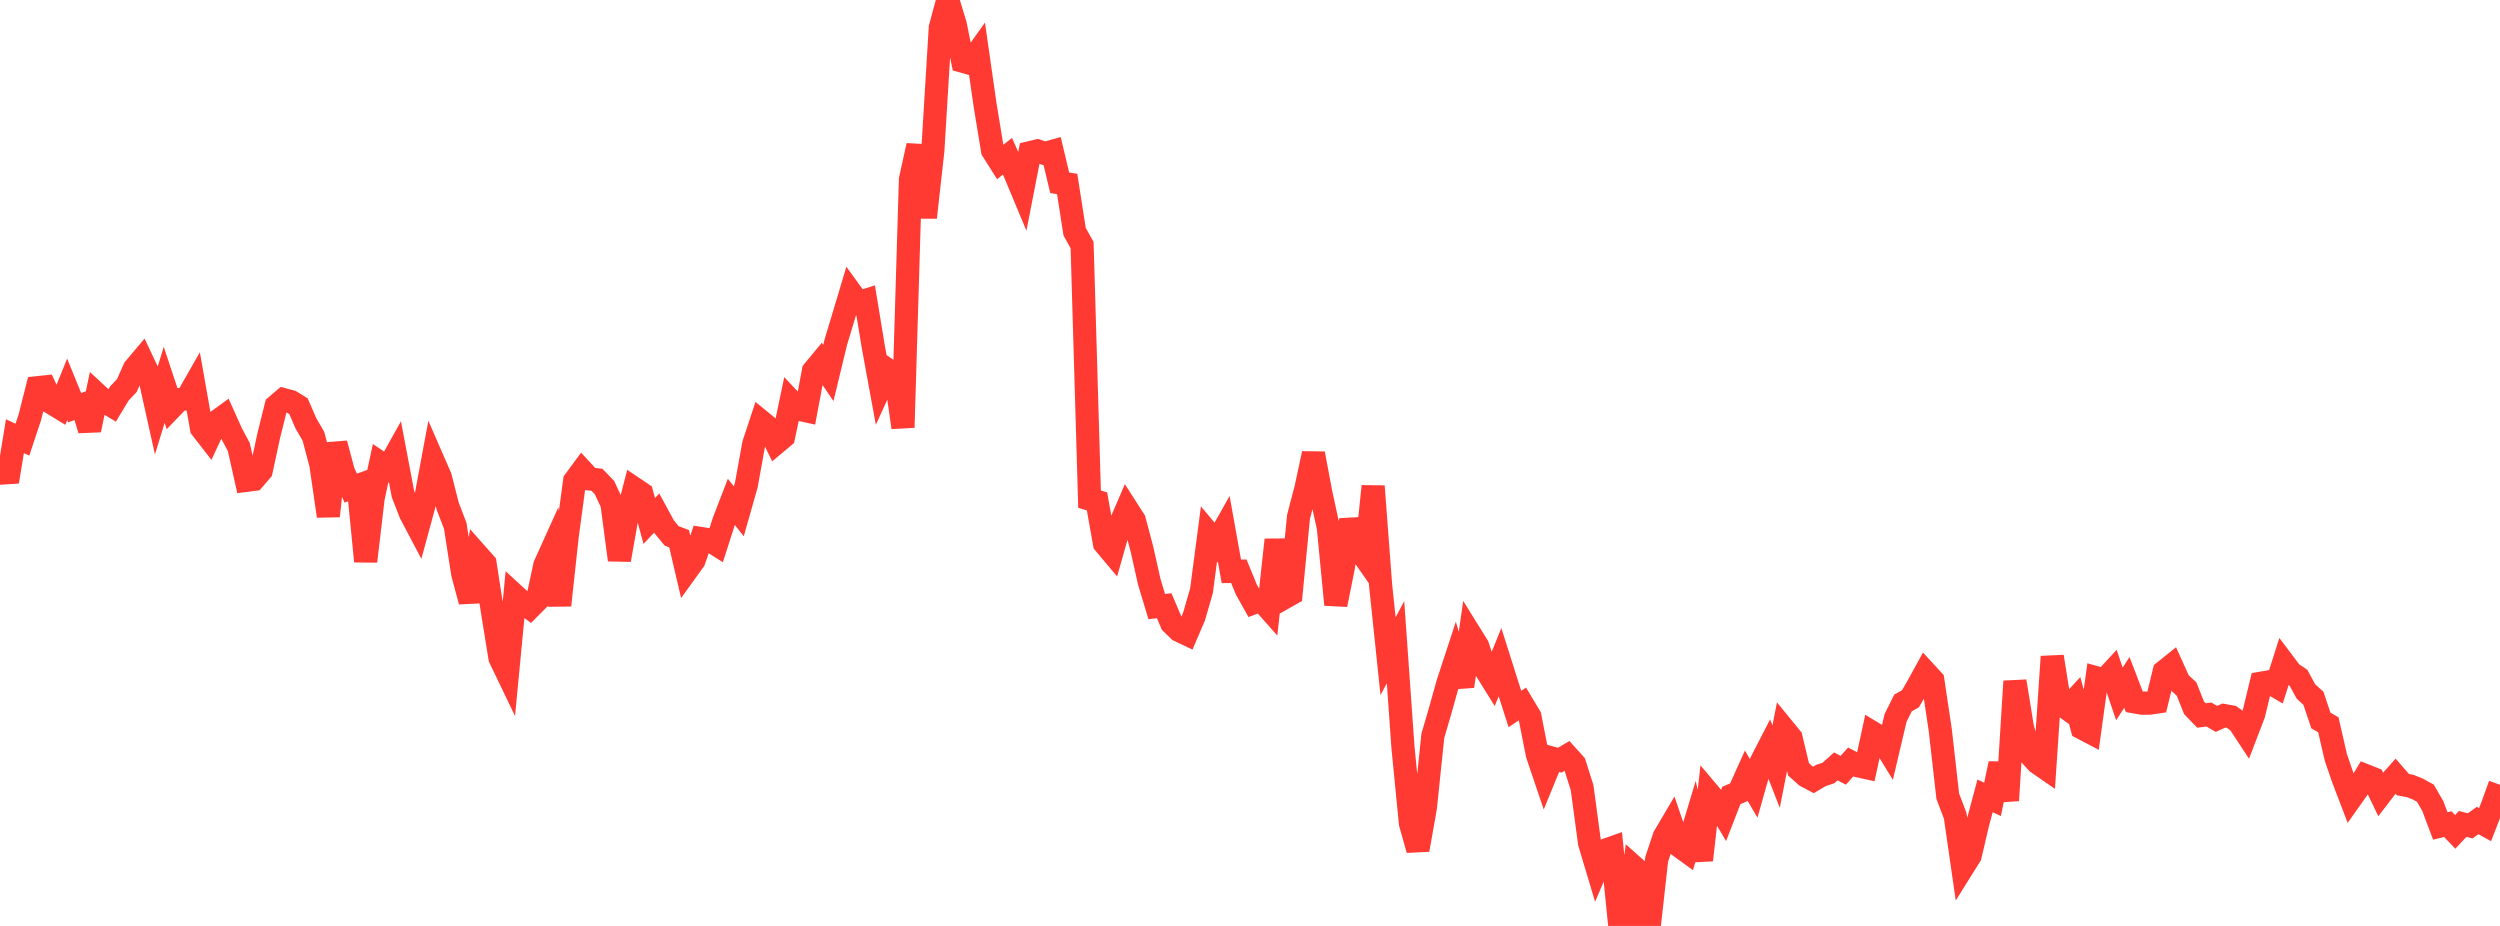 <?xml version="1.0" standalone="no"?>
<!DOCTYPE svg PUBLIC "-//W3C//DTD SVG 1.1//EN" "http://www.w3.org/Graphics/SVG/1.1/DTD/svg11.dtd">

<svg width="135" height="50" viewBox="0 0 135 50" preserveAspectRatio="none" 
  xmlns="http://www.w3.org/2000/svg"
  xmlns:xlink="http://www.w3.org/1999/xlink">


<polyline points="0.0, 24.673 0.403, 26.011 0.806, 23.555 1.209, 23.742 1.612, 22.531 2.015, 20.937 2.418, 20.894 2.821, 21.777 3.224, 22.023 3.627, 21.026 4.03, 22.015 4.433, 21.868 4.836, 23.218 5.239, 21.296 5.642, 21.669 6.045, 21.912 6.448, 21.244 6.851, 20.819 7.254, 19.907 7.657, 19.429 8.06, 20.283 8.463, 22.096 8.866, 20.783 9.269, 21.999 9.672, 21.58 10.075, 21.537 10.478, 20.832 10.881, 23.124 11.284, 23.643 11.687, 22.78 12.09, 22.487 12.493, 23.385 12.896, 24.142 13.299, 25.939 13.701, 25.887 14.104, 25.417 14.507, 23.548 14.91, 21.926 15.313, 21.581 15.716, 21.689 16.119, 21.937 16.522, 22.866 16.925, 23.559 17.328, 25.089 17.731, 27.869 18.134, 23.951 18.537, 25.462 18.94, 26.358 19.343, 26.214 19.746, 30.312 20.149, 26.897 20.552, 25.011 20.955, 25.283 21.358, 24.559 21.761, 26.683 22.164, 27.72 22.567, 28.484 22.97, 27.002 23.373, 24.838 23.776, 25.764 24.179, 27.344 24.582, 28.39 24.985, 30.974 25.388, 32.48 25.791, 29.977 26.194, 30.432 26.597, 33.052 27.0, 35.535 27.403, 36.373 27.806, 32.154 28.209, 32.523 28.612, 32.817 29.015, 32.412 29.418, 30.533 29.821, 29.641 30.224, 32.686 30.627, 28.962 31.03, 25.969 31.433, 25.423 31.836, 25.861 32.239, 25.909 32.642, 26.33 33.045, 27.194 33.448, 30.235 33.851, 27.95 34.254, 26.382 34.657, 26.653 35.06, 28.131 35.463, 27.704 35.866, 28.447 36.269, 28.938 36.672, 29.09 37.075, 30.815 37.478, 30.255 37.881, 29.084 38.284, 29.148 38.687, 29.402 39.09, 28.146 39.493, 27.101 39.896, 27.612 40.299, 26.195 40.701, 23.981 41.104, 22.763 41.507, 23.092 41.91, 23.92 42.313, 23.582 42.716, 21.664 43.119, 22.091 43.522, 22.18 43.925, 20.037 44.328, 19.549 44.731, 20.141 45.134, 18.474 45.537, 17.14 45.94, 15.794 46.343, 16.349 46.746, 16.222 47.149, 18.674 47.552, 20.872 47.955, 19.989 48.358, 20.268 48.761, 23.084 49.164, 9.694 49.567, 7.859 49.97, 11.743 50.373, 8.134 50.776, 1.498 51.179, 0.0 51.582, 1.325 51.985, 3.307 52.388, 3.42 52.791, 2.854 53.194, 5.668 53.597, 8.119 54.0, 8.756 54.403, 8.437 54.806, 9.346 55.209, 10.313 55.612, 8.246 56.015, 8.148 56.418, 8.287 56.821, 8.175 57.224, 9.872 57.627, 9.934 58.03, 12.51 58.433, 13.236 58.836, 26.953 59.239, 27.075 59.642, 29.346 60.045, 29.826 60.448, 28.406 60.851, 27.471 61.254, 28.101 61.657, 29.621 62.06, 31.414 62.463, 32.756 62.866, 32.709 63.269, 33.655 63.672, 34.043 64.075, 34.235 64.478, 33.295 64.881, 31.901 65.284, 28.836 65.687, 29.318 66.09, 28.603 66.493, 30.854 66.896, 30.845 67.299, 31.828 67.701, 32.547 68.104, 32.395 68.507, 32.85 68.91, 29.151 69.313, 32.299 69.716, 32.071 70.119, 27.911 70.522, 26.369 70.925, 24.493 71.328, 26.641 71.731, 28.49 72.134, 32.653 72.537, 30.648 72.94, 28.076 73.343, 29.581 73.746, 30.159 74.149, 26.257 74.552, 31.593 74.955, 35.436 75.358, 34.677 75.761, 40.362 76.164, 44.465 76.567, 45.889 76.97, 43.61 77.373, 39.737 77.776, 38.355 78.179, 36.913 78.582, 35.682 78.985, 37.059 79.388, 34.236 79.791, 34.885 80.194, 36.106 80.597, 36.753 81.0, 35.757 81.403, 37.031 81.806, 38.287 82.209, 38.016 82.612, 38.69 83.015, 40.736 83.418, 41.927 83.821, 40.941 84.224, 41.05 84.627, 40.812 85.03, 41.259 85.433, 42.535 85.836, 45.522 86.239, 46.866 86.642, 45.928 87.045, 45.786 87.448, 49.802 87.851, 49.804 88.254, 46.839 88.657, 47.199 89.06, 50.0 89.463, 46.395 89.866, 45.18 90.269, 44.498 90.672, 45.675 91.075, 45.967 91.478, 44.633 91.881, 46.443 92.284, 42.84 92.687, 43.317 93.09, 43.995 93.493, 42.955 93.896, 42.782 94.299, 41.888 94.701, 42.573 95.104, 41.148 95.507, 40.364 95.91, 41.396 96.313, 39.351 96.716, 39.845 97.119, 41.54 97.522, 41.903 97.925, 42.116 98.328, 41.876 98.731, 41.745 99.134, 41.386 99.537, 41.595 99.94, 41.144 100.343, 41.355 100.746, 41.443 101.149, 39.585 101.552, 39.829 101.955, 40.489 102.358, 38.776 102.761, 37.961 103.164, 37.734 103.567, 37.035 103.97, 36.3 104.373, 36.738 104.776, 39.437 105.179, 42.994 105.582, 44.057 105.985, 46.85 106.388, 46.205 106.791, 44.484 107.194, 42.976 107.597, 43.165 108.0, 41.237 108.403, 43.223 108.806, 36.789 109.209, 39.277 109.612, 40.739 110.015, 41.181 110.418, 41.459 110.821, 35.458 111.224, 37.966 111.627, 38.258 112.03, 37.819 112.433, 39.312 112.836, 39.524 113.239, 36.61 113.642, 36.722 114.045, 36.286 114.448, 37.472 114.851, 36.849 115.254, 37.898 115.657, 37.969 116.06, 37.97 116.463, 37.912 116.866, 36.266 117.269, 35.943 117.672, 36.834 118.075, 37.209 118.478, 38.22 118.881, 38.637 119.284, 38.584 119.687, 38.821 120.09, 38.639 120.493, 38.712 120.896, 38.997 121.299, 39.61 121.701, 38.56 122.104, 36.893 122.507, 36.823 122.91, 37.057 123.313, 35.792 123.716, 36.328 124.119, 36.601 124.522, 37.342 124.925, 37.709 125.328, 38.907 125.731, 39.139 126.134, 40.898 126.537, 42.067 126.94, 43.12 127.343, 42.55 127.746, 41.886 128.149, 42.047 128.552, 42.889 128.955, 42.365 129.358, 41.911 129.761, 42.373 130.164, 42.448 130.567, 42.609 130.97, 42.833 131.373, 43.529 131.776, 44.603 132.179, 44.502 132.582, 44.922 132.985, 44.491 133.388, 44.597 133.791, 44.308 134.194, 44.531 134.597, 43.492 135.0, 42.377" fill="none" stroke="#ff3a33" stroke-width="1.25"/>

</svg>